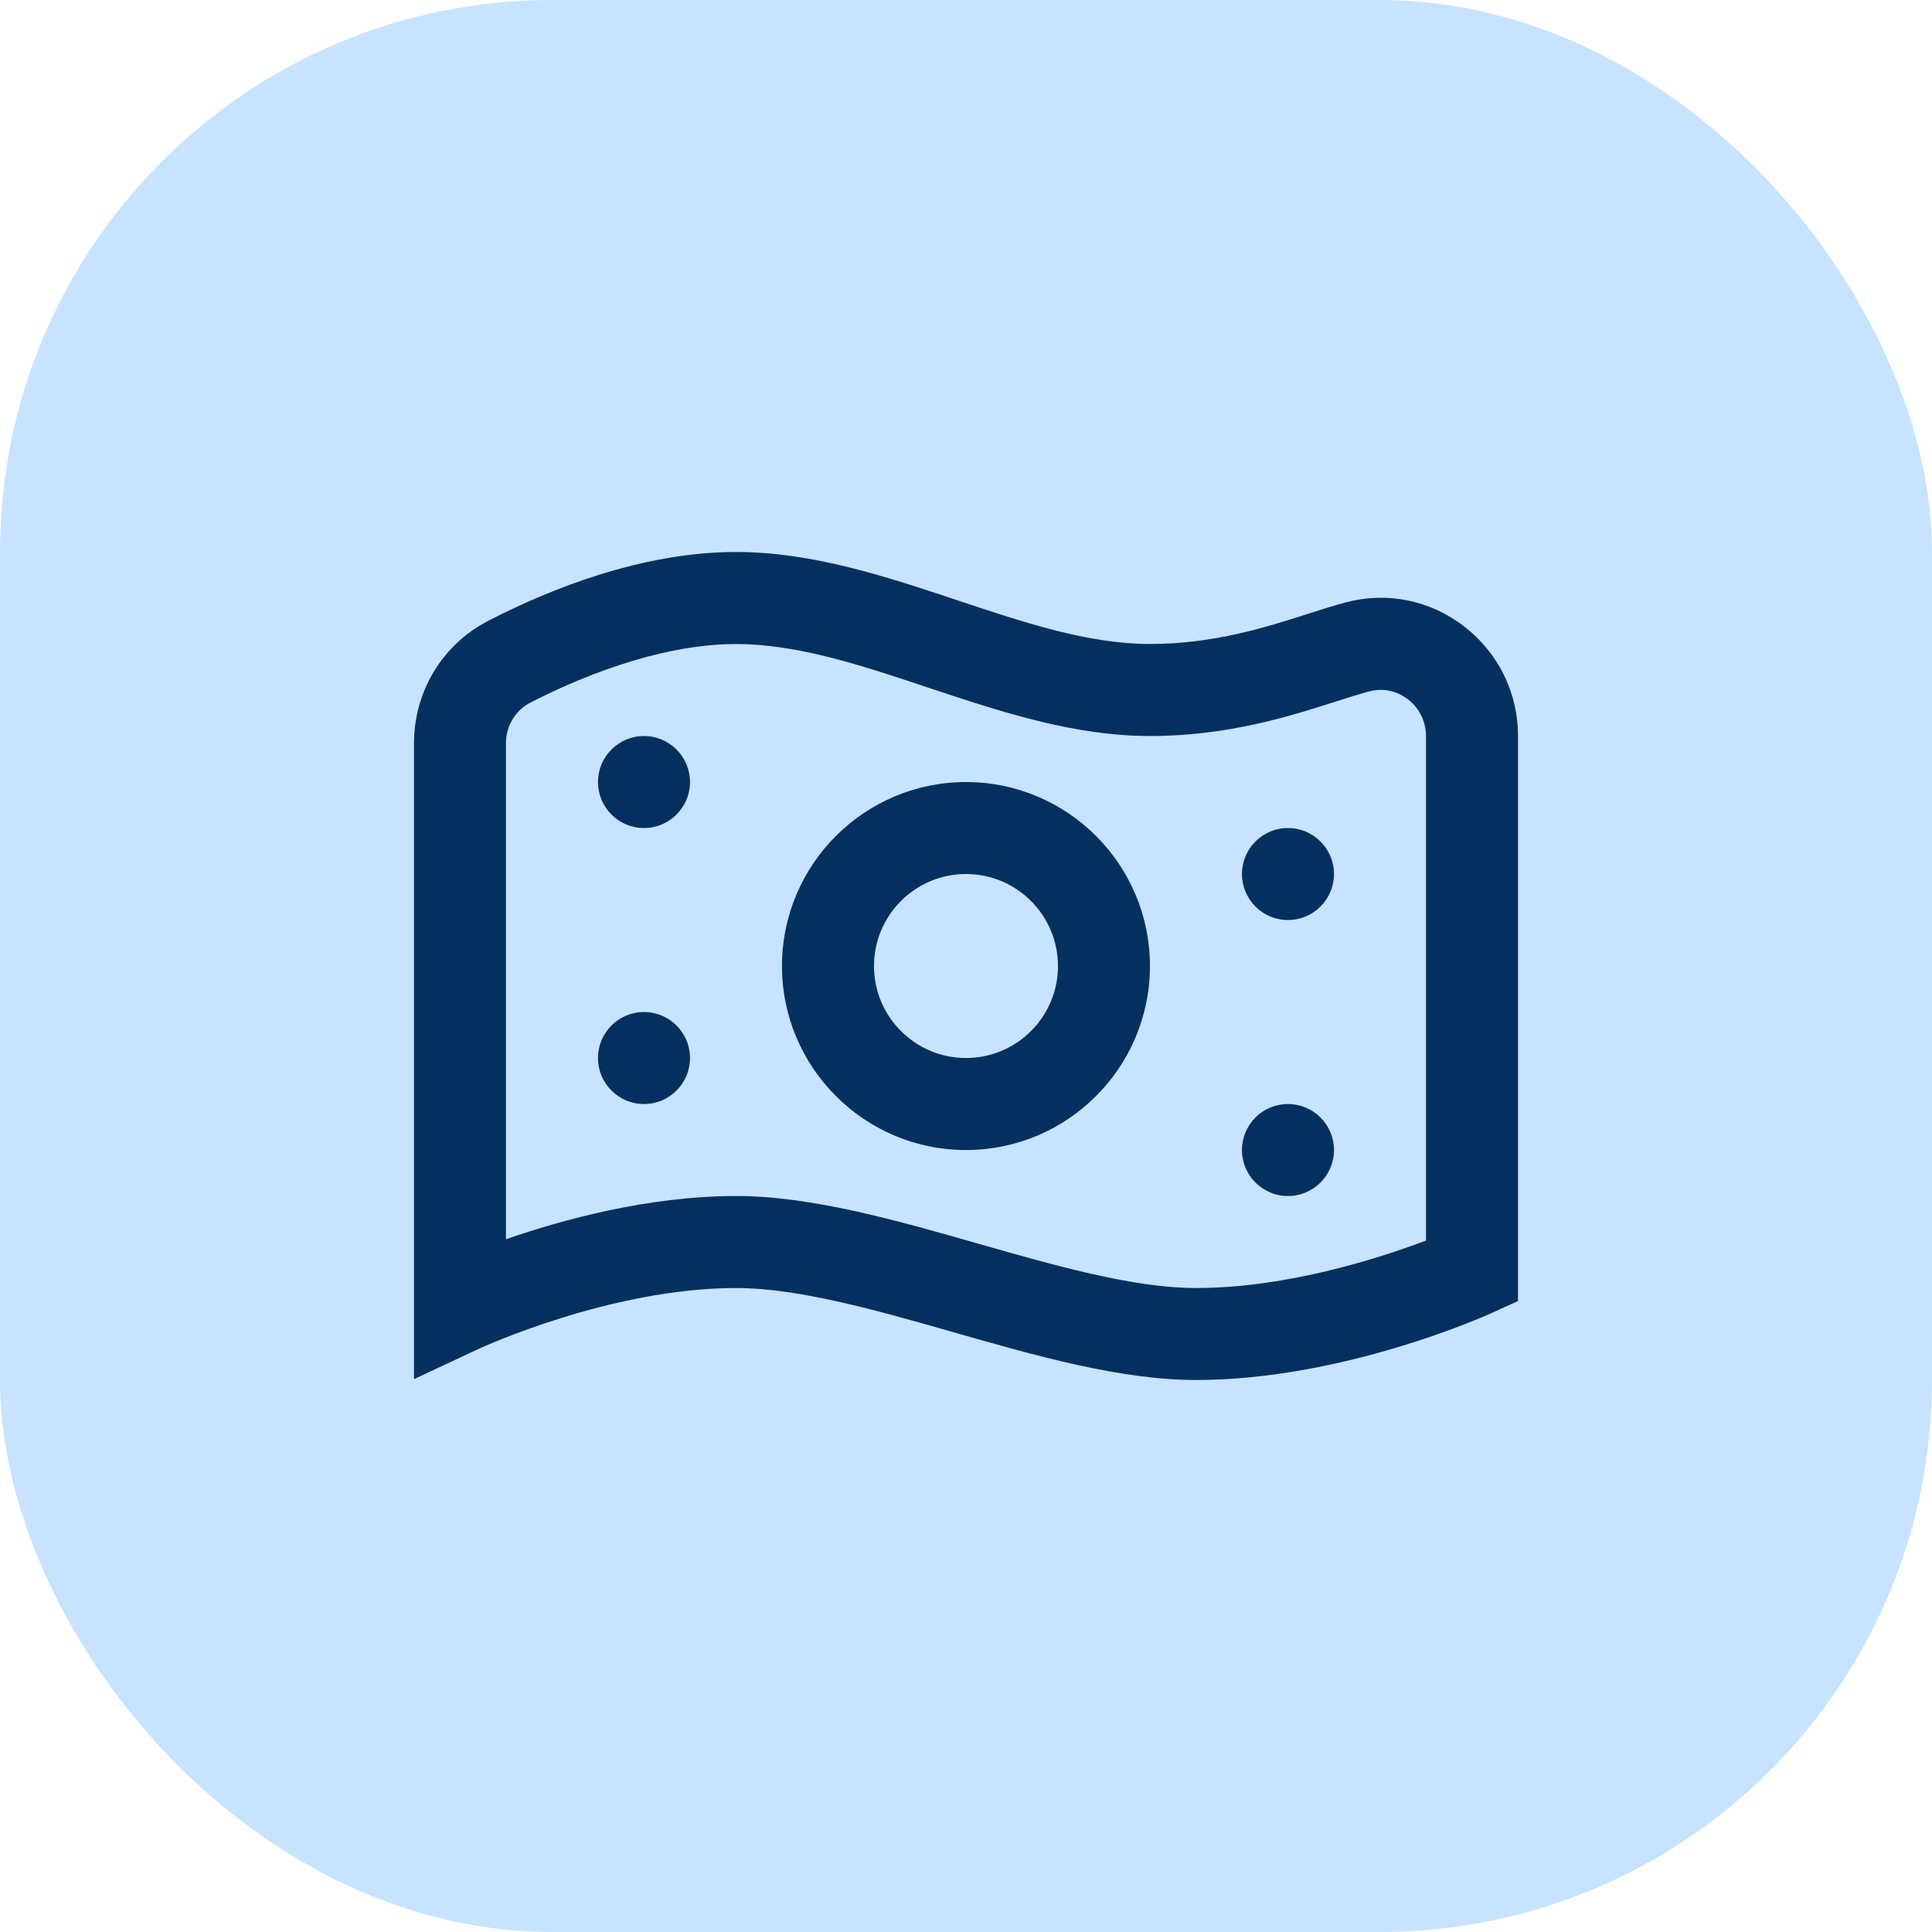 <svg width="56" height="56" viewBox="0 0 56 56" fill="none" xmlns="http://www.w3.org/2000/svg">
<rect width="56" height="56" rx="16" fill="#C7E3FF"/>
<path d="M27.999 33.334C25.058 33.334 22.666 30.942 22.666 28.001C22.666 25.059 25.058 22.668 27.999 22.668C30.941 22.668 33.332 25.059 33.332 28.001C33.332 30.942 30.941 33.334 27.999 33.334ZM27.999 25.334C26.529 25.334 25.333 26.53 25.333 28.001C25.333 29.471 26.529 30.667 27.999 30.667C29.47 30.667 30.666 29.471 30.666 28.001C30.666 26.53 29.47 25.334 27.999 25.334ZM18.666 21.334C17.93 21.334 17.333 21.932 17.333 22.668C17.333 23.404 17.93 24.001 18.666 24.001C19.402 24.001 20 23.404 20 22.668C20 21.932 19.402 21.334 18.666 21.334ZM35.999 25.334C35.999 26.07 36.596 26.667 37.332 26.667C38.068 26.667 38.666 26.07 38.666 25.334C38.666 24.598 38.068 24.001 37.332 24.001C36.596 24.001 35.999 24.598 35.999 25.334ZM18.666 29.334C17.93 29.334 17.333 29.931 17.333 30.667C17.333 31.403 17.93 32.001 18.666 32.001C19.402 32.001 20 31.403 20 30.667C20 29.931 19.402 29.334 18.666 29.334ZM35.999 33.334C35.999 34.07 36.596 34.667 37.332 34.667C38.068 34.667 38.666 34.07 38.666 33.334C38.666 32.598 38.068 32.001 37.332 32.001C36.596 32.001 35.999 32.598 35.999 33.334ZM34.667 40C32.48 40 30.017 39.296 27.634 38.615C25.429 37.984 23.148 37.334 21.334 37.334C17.693 37.334 13.936 39.071 13.897 39.087L12 39.975V21.545C12 20.041 12.824 18.681 14.153 17.994C15.92 17.084 18.597 16 21.334 16C23.55 16 25.689 16.713 27.755 17.401C29.706 18.052 31.549 18.666 33.332 18.666C35.18 18.666 36.688 18.184 37.9 17.796C38.303 17.666 38.67 17.549 39.004 17.461C40.202 17.142 41.451 17.397 42.435 18.154C43.429 18.92 44 20.078 44 21.333V37.712L43.217 38.067C43.043 38.147 38.907 40 34.667 40ZM21.334 34.667C23.521 34.667 25.985 35.371 28.367 36.052C30.574 36.683 32.854 37.334 34.667 37.334C37.334 37.334 40.04 36.447 41.333 35.958V21.334C41.333 20.913 41.142 20.525 40.808 20.269C40.619 20.124 40.219 19.901 39.685 20.041C39.391 20.12 39.067 20.224 38.712 20.337C37.398 20.757 35.595 21.334 33.332 21.334C31.116 21.334 28.978 20.621 26.911 19.933C24.961 19.282 23.118 18.668 21.334 18.668C19.016 18.668 16.605 19.732 15.374 20.365C14.937 20.59 14.665 21.042 14.665 21.545V35.92C16.305 35.351 18.802 34.667 21.334 34.667Z" fill="#03305E"/>
</svg>
